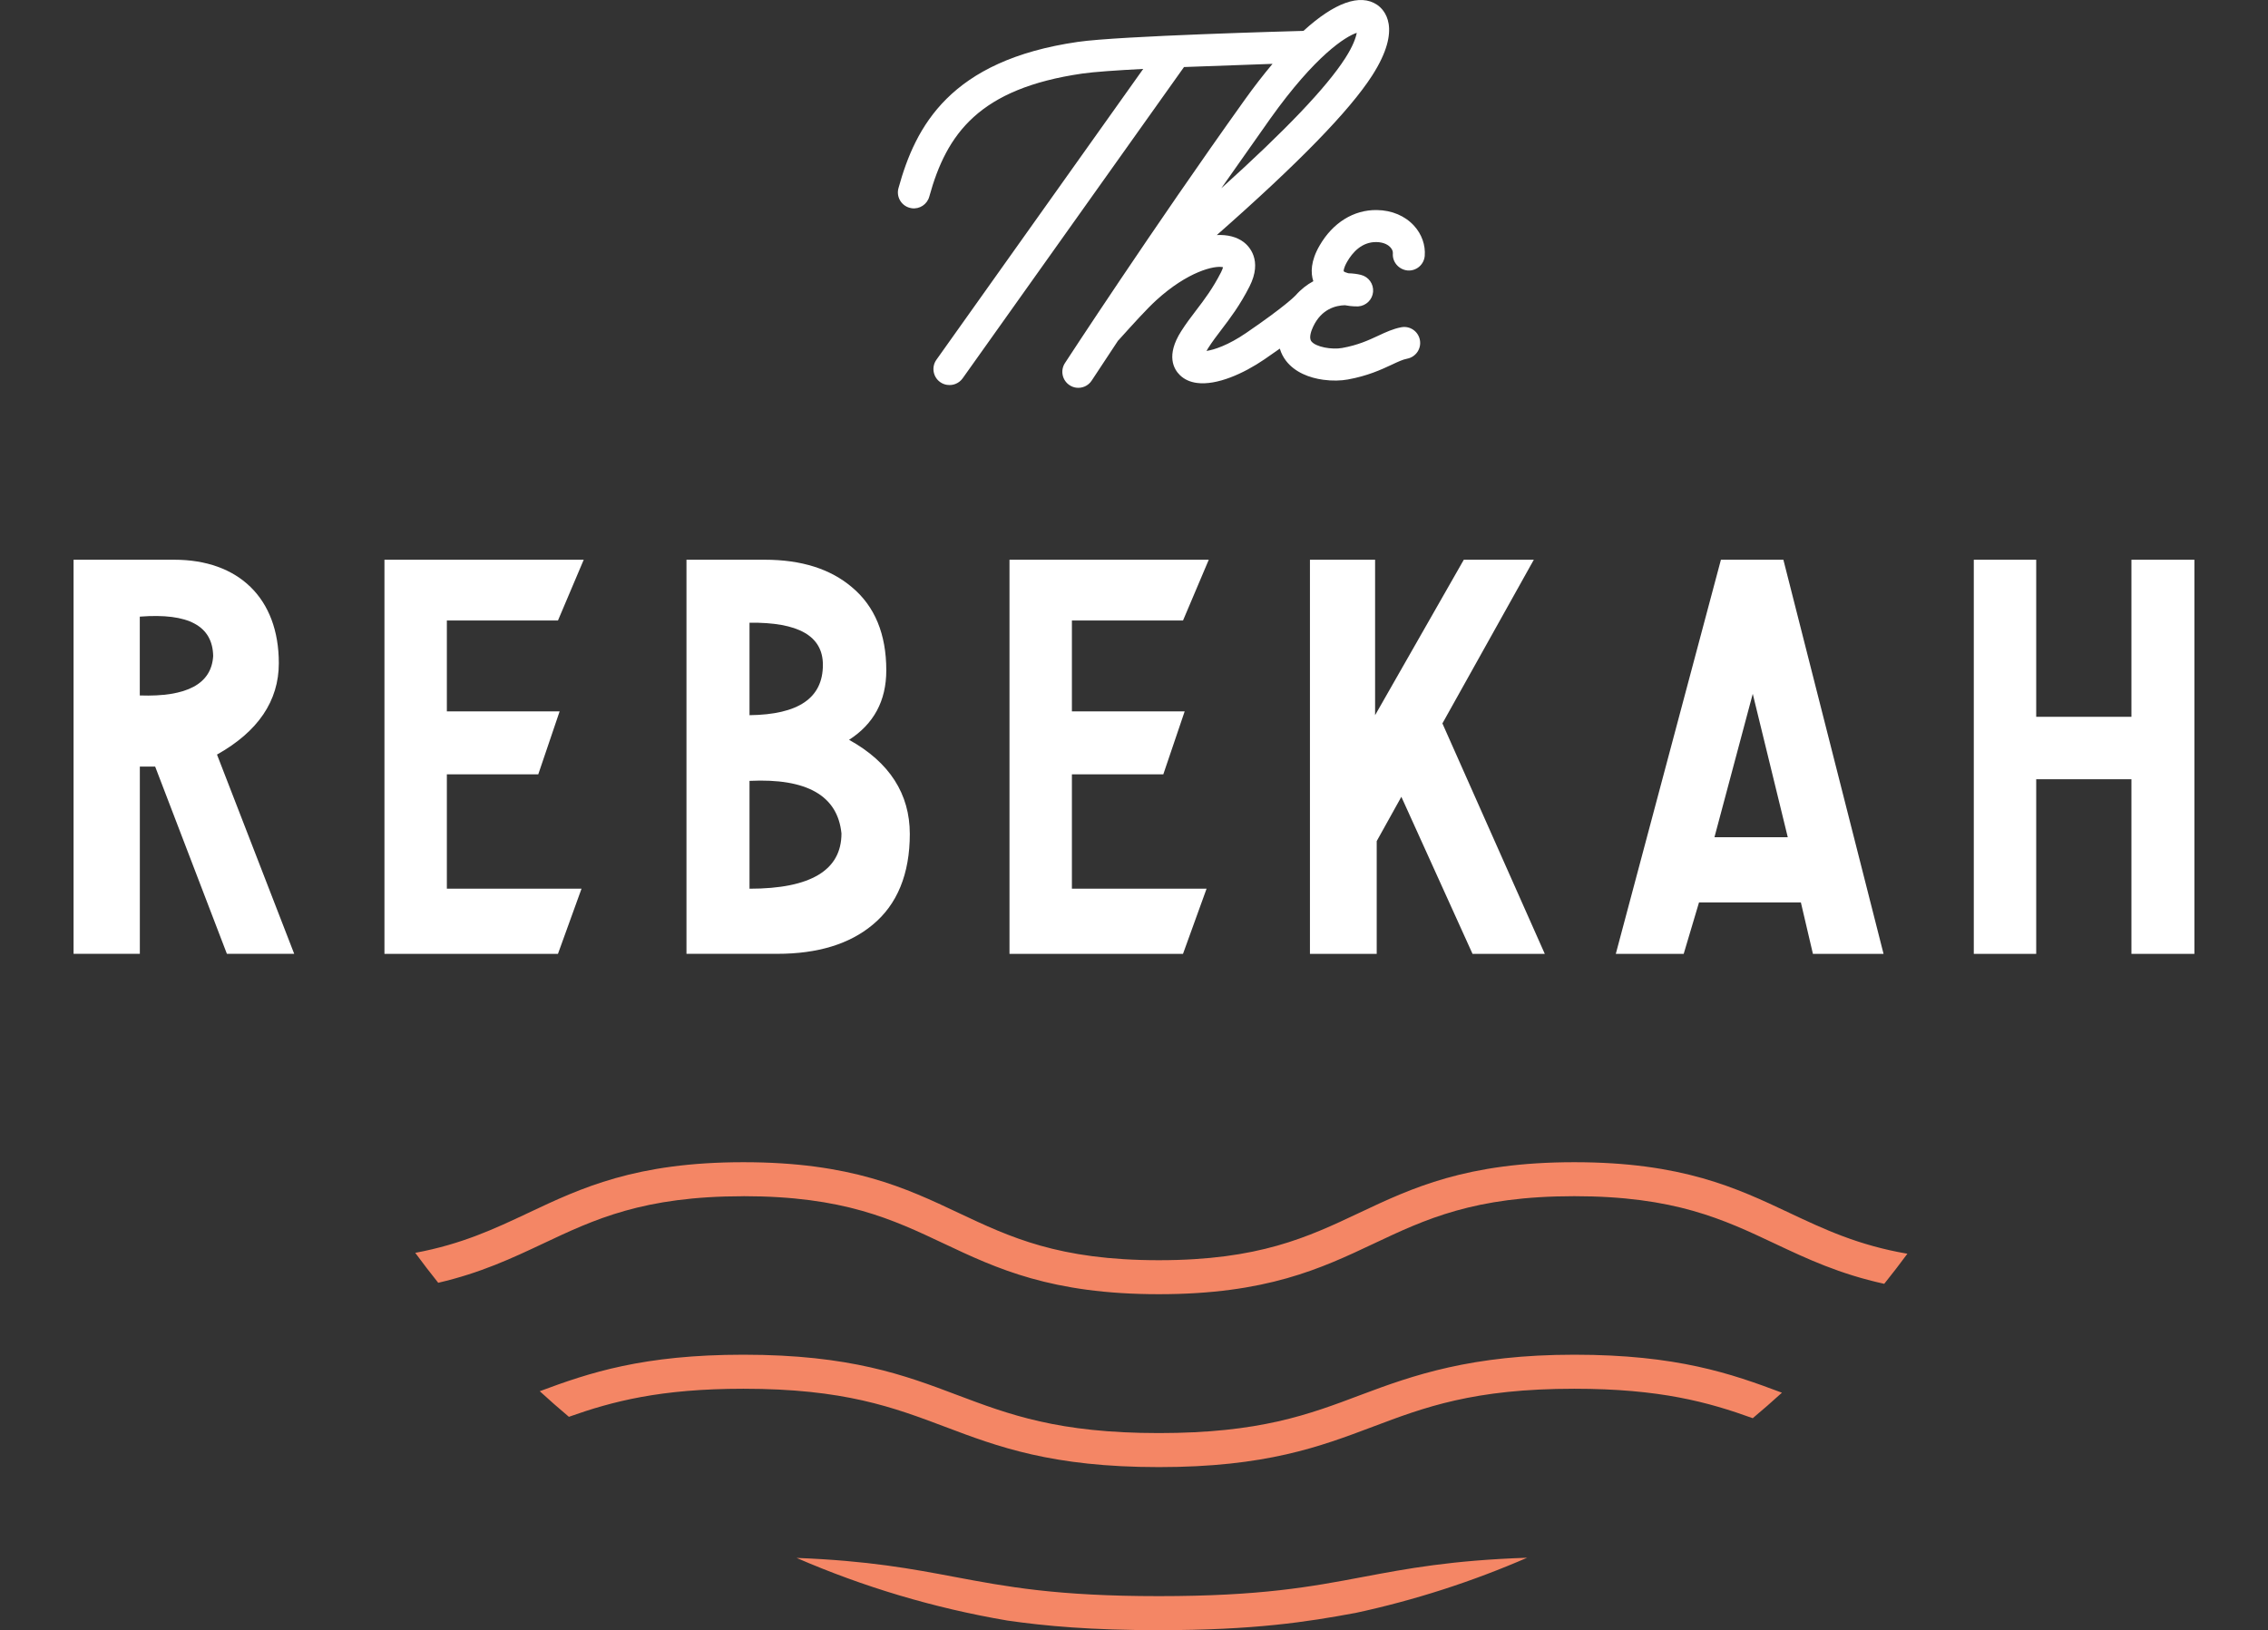 <?xml version="1.0" encoding="UTF-8"?><svg id="uuid-d015d2d3-1d70-47a5-9bbf-48b903ecf1b0" xmlns="http://www.w3.org/2000/svg" viewBox="0 0 504.4 362.6"><rect x="0" y="0" width="504.4" height="362.6" fill="#333333" stroke="none"/><path d="M165.34,266.07c22.25,0,33.1,5.12,44.58,10.54,11.73,5.54,23.87,11.26,47.81,11.26s36.08-5.72,47.81-11.26c11.48-5.42,22.33-10.54,44.58-10.54s33.1,5.12,44.59,10.54c7.11,3.36,14.39,6.77,24.34,8.95,1.76-2.19,3.48-4.42,5.15-6.69-10.96-1.89-18.47-5.43-26.26-9.1-11.73-5.54-23.87-11.26-47.82-11.26s-36.08,5.72-47.81,11.26c-11.48,5.42-22.33,10.54-44.58,10.54s-33.1-5.12-44.58-10.54c-11.73-5.54-23.87-11.26-47.81-11.26s-36.08,5.72-47.81,11.26c-7.53,3.55-14.81,6.97-25.18,8.9,1.66,2.26,3.37,4.47,5.11,6.66,9.42-2.18,16.44-5.48,23.3-8.71,11.48-5.42,22.33-10.54,44.58-10.54Z" fill="#f48665"/><path d="M301.32,358.8c13.28-2.85,26.09-7,38.31-12.31-16.77.56-26.74,2.43-36.4,4.25-11.7,2.21-22.75,4.29-45.5,4.29s-33.8-2.09-45.5-4.29c-9.41-1.77-19.08-3.6-35.07-4.21,14.82,6.43,30.53,11.15,46.88,13.93,8.47,1.23,18.73,2.14,33.69,2.14,21.23,0,33-1.84,43.59-3.81Z" fill="#f48665"/><path d="M210.2,317.37c11.67,4.41,23.74,8.96,47.53,8.96s35.86-4.56,47.53-8.96c11.55-4.36,22.45-8.47,44.86-8.47,19.06,0,29.8,2.98,39.69,6.55,2.2-1.84,4.36-3.74,6.49-5.67-11.27-4.24-23.31-8.45-46.18-8.45s-35.86,4.56-47.53,8.96c-11.55,4.36-22.45,8.47-44.86,8.47s-33.31-4.12-44.86-8.47c-11.67-4.41-23.74-8.96-47.53-8.96-22.28,0-34.28,4-45.3,8.12,2.12,1.94,4.28,3.84,6.48,5.69,9.66-3.43,20.31-6.24,38.82-6.24,22.41,0,33.31,4.12,44.86,8.47Z" fill="#f48665"/><path d="M210.66,85.61c-.55-.07-1.09-.28-1.57-.62-1.6-1.14-1.97-3.36-.84-4.96L254.25,15.33c-5.94.31-10.99.66-13.54,1.03-22.92,3.32-30.18,13.34-34.04,27.38-.48,1.74-2.17,2.82-3.9,2.58l-.47-.1c-1.89-.52-3.01-2.48-2.48-4.37,3.79-13.78,11.48-28.42,39.88-32.53,9.29-1.35,47.81-2.38,50.19-2.45,6.82-6.23,12.57-8.38,16.38-5.8,1.47,1,5.74,5.08-1.11,15.74-5.03,7.83-16.38,19.49-34.54,35.47,2.37-.11,4.43.4,5.99,1.58,1.06.81,4.31,3.93,1.26,9.9-2.13,4.18-4.3,7.03-6.21,9.54-1.07,1.4-2.07,2.72-2.98,4.15l-.36.61c1.72-.26,4.83-1.27,8.82-4,8.82-6.03,10.86-8.22,11.01-8.37,1.21-1.37,2.55-2.4,3.93-3.14-.61-1.84-.61-4.46,1.38-7.91,2.94-5.1,7.58-7.99,12.74-7.92,3.33.04,6.28,1.29,8.3,3.51,1.69,1.86,2.55,4.29,2.36,6.67-.16,1.96-1.87,3.42-3.83,3.26-1.93-.2-3.42-1.87-3.26-3.83.03-.42-.16-.9-.54-1.31-.39-.43-1.32-1.15-3.13-1.18-3.27-.04-5.33,2.35-6.49,4.36-.87,1.51-.78,2.12-.78,2.13.13.15.53.31,1.03.45,1.07.03,2.02.16,2.81.36,1.71.42,2.85,2.02,2.7,3.77-.15,1.75-1.56,3.12-3.31,3.24-.03,0-1.31.06-2.96-.26-2.03.05-5.19.83-7.04,4.73-.42.89-1.03,2.49-.42,3.29.99,1.29,4.59,1.9,6.84,1.49,3.54-.63,5.93-1.75,8.04-2.73,1.69-.79,3.28-1.53,5.11-1.88,1.93-.37,3.79.9,4.15,2.83.37,1.93-.9,3.79-2.83,4.16-.96.18-2.05.69-3.43,1.34-2.38,1.11-5.35,2.49-9.78,3.29-1.48.27-3.43.34-5.45.06-3.08-.42-6.31-1.65-8.29-4.23-.54-.71-1.05-1.61-1.37-2.7l-3.46,2.41c-4.57,3.12-10.56,5.83-15.02,5.22-1.43-.2-2.7-.73-3.72-1.71-1.38-1.33-3.18-4.38.27-9.8,1.07-1.69,2.22-3.19,3.33-4.65,1.82-2.38,3.69-4.85,5.53-8.46.26-.51.38-.88.44-1.12-1.9-.44-7.86.97-14.86,7.36-2.08,1.89-5.15,5.3-8.13,8.6l-.22.25-.14.13-5.86,8.88c-.77,1.19-2.14,1.76-3.46,1.58-.5-.07-1-.25-1.45-.55-1.65-1.07-2.11-3.28-1.04-4.92.19-.3,19.51-29.91,39.97-58.54,2.11-2.96,4.19-5.62,6.2-8.02l-19.69.71-49.23,69.24c-.8,1.11-2.11,1.64-3.38,1.46h0ZM271.61,41.88c14.31-12.9,23.39-22.43,27.55-28.91,1.75-2.71,2.39-4.61,2.58-5.67-2.5.83-9.16,4.98-19.2,19.05l-10.94,15.54h0Z" fill="#fff"/><path d="M16.36,212.17v-87.67h22.4c14.24,0,23.25,8.52,23.25,23.01,0,8.4-4.63,15.22-13.75,20.33l17.17,44.32h-14.97l-15.95-41.64h-3.41v41.64h-14.73ZM47.41,145.93c-.12-6.7-5.48-9.62-16.32-8.77v17.53c10.47.36,15.95-2.56,16.32-8.77Z" fill="#fff"/><path d="M124.09,212.17h-38.59v-87.67h44.32l-5.73,13.52h-24.71v20.21h25.08l-4.75,14h-20.33v25.44h29.95l-5.24,14.49Z" fill="#fff"/><path d="M152.68,124.5h17.41c8.16,0,14.61,2.07,19.35,6.09,5.12,4.26,7.67,10.47,7.67,18.51,0,6.82-2.8,11.93-8.28,15.46,9.01,4.99,13.51,12.05,13.51,20.94s-2.8,15.71-8.28,20.21c-5.11,4.26-12.17,6.45-21.18,6.45h-20.21v-87.67ZM166.69,159.08c10.84-.13,16.32-3.78,16.32-11.2,0-6.45-5.48-9.5-16.32-9.37v20.58ZM187.14,185.38c-.85-8.4-7.67-12.3-20.45-11.69v23.99c13.64,0,20.45-4.14,20.45-12.29Z" fill="#fff"/><path d="M263.1,212.17h-38.59v-87.67h44.32l-5.73,13.52h-24.71v20.21h25.08l-4.75,14h-20.33v25.44h29.95l-5.24,14.49Z" fill="#fff"/><path d="M325.54,124.5h15.58l-20.33,36.41,22.77,51.26h-16.07l-15.83-34.94-5.48,9.86v25.08h-14.85v-87.67h14.49v34.58l19.73-34.58Z" fill="#fff"/><path d="M382.74,124.5h13.88l22.28,87.67h-15.71l-2.68-11.45h-22.65l-3.41,11.45h-15.1l23.38-87.67ZM381.28,186.23h16.32l-7.79-31.9-8.52,31.9Z" fill="#fff"/><path d="M438.97,212.17v-87.67h13.88v34.94h21.18v-34.94h14v87.67h-14v-38.84h-21.18v38.84h-13.88Z" fill="#fff"/></svg>